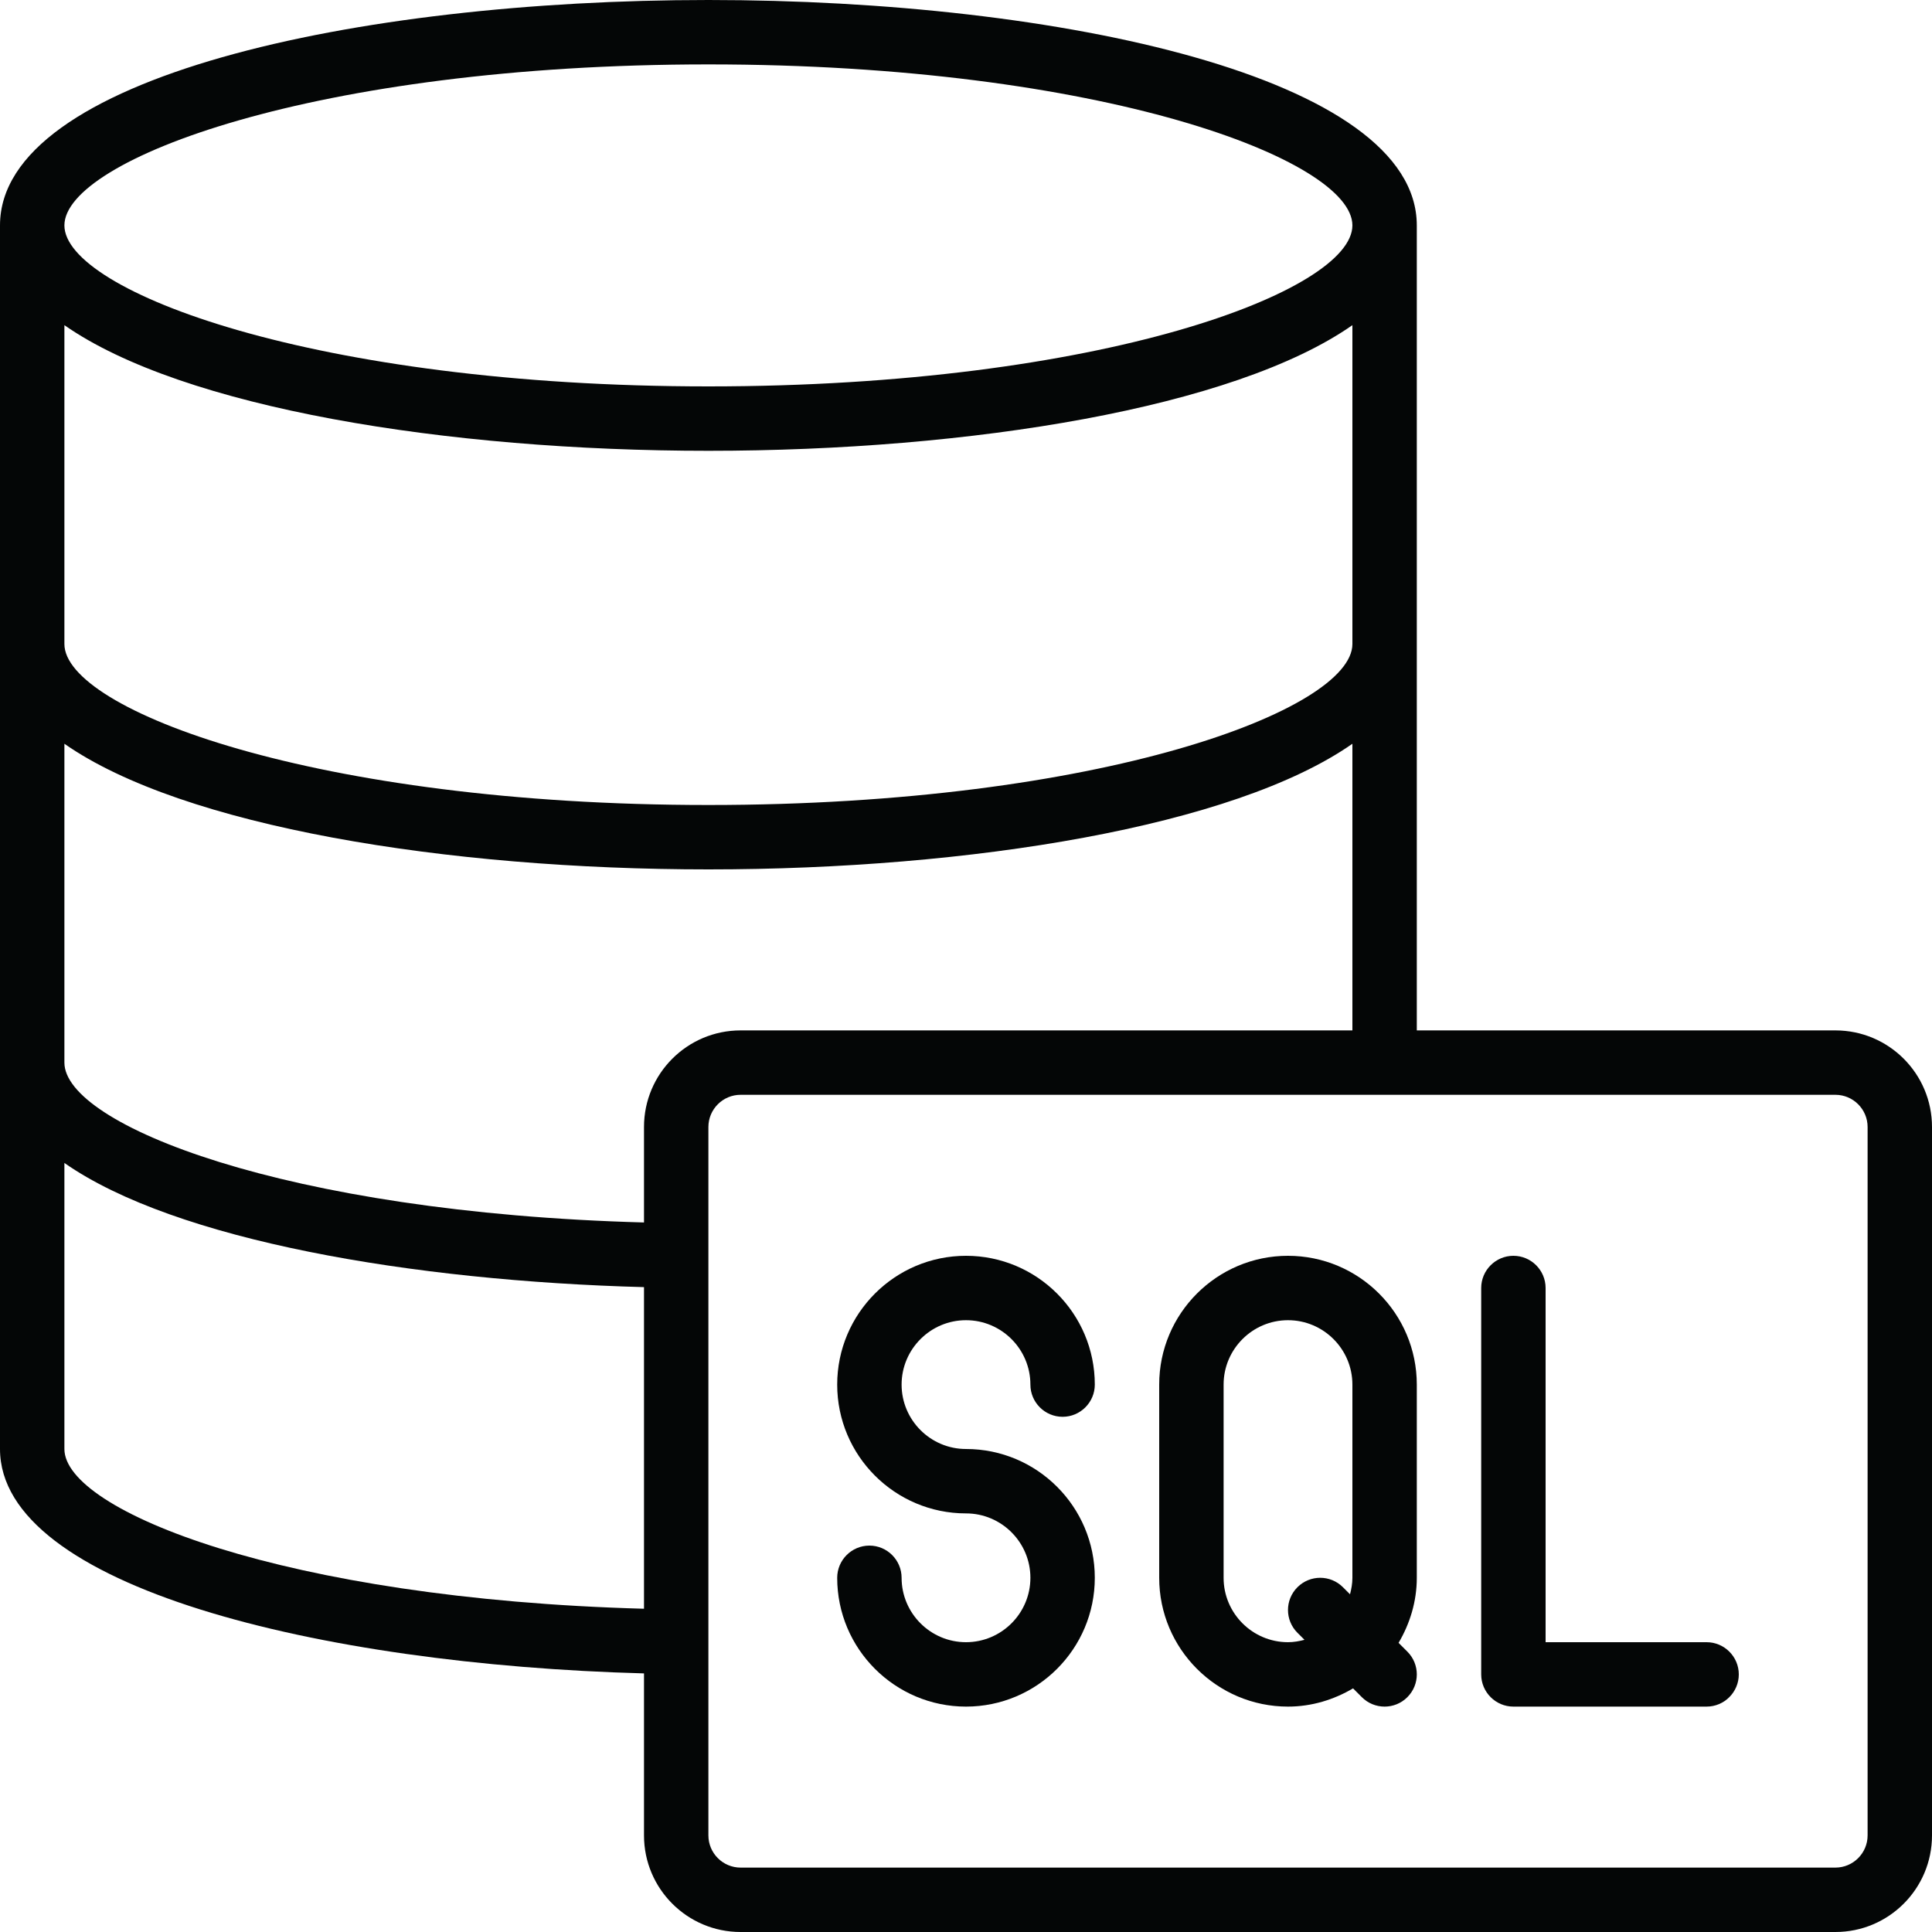 <?xml version="1.0" encoding="UTF-8"?><svg xmlns="http://www.w3.org/2000/svg" xmlns:xlink="http://www.w3.org/1999/xlink" height="60.0" preserveAspectRatio="xMidYMid meet" version="1.0" viewBox="0.0 0.0 60.0 60.0" width="60.0" zoomAndPan="magnify"><g fill="#040606" id="change1_1"><path d="M 58 57 C 58 57.551 57.551 58 57 58 L 23 58 C 22.449 58 22 57.551 22 57 L 22 35 C 22 34.449 22.449 34 23 34 L 57 34 C 57.551 34 58 34.449 58 35 Z M 2 45 L 2 36.117 C 5.441 38.523 12.816 39.781 20 39.973 L 20 49.961 C 8.828 49.656 2 46.918 2 45 Z M 2 23.098 C 5.676 25.668 13.871 27 22 27 C 30.129 27 38.328 25.668 42 23.098 L 42 32 L 23 32 C 21.344 32 20 33.344 20 35 L 20 37.965 C 8.828 37.66 2 34.918 2 33 Z M 2 10.098 C 5.676 12.668 13.871 14 22 14 C 30.129 14 38.328 12.668 42 10.098 L 42 20 C 42 22.039 34.211 25 22 25 C 9.793 25 2 22.039 2 20 Z M 22 2 C 34.211 2 42 4.961 42 7 C 42 9.039 34.211 12 22 12 C 9.793 12 2 9.039 2 7 C 2 4.961 9.793 2 22 2 Z M 57 32 L 44 32 L 44 7 C 44 2.406 32.934 0 22 0 C 11.066 0 0 2.406 0 7 L 0 45 C 0 49.266 9.902 51.695 20 51.969 L 20 57 C 20 58.656 21.344 60 23 60 L 57 60 C 58.656 60 60 58.656 60 57 L 60 35 C 60 33.344 58.656 32 57 32" fill="inherit"/><path d="M 41.707 49.293 C 41.316 48.902 40.684 48.902 40.293 49.293 C 39.902 49.684 39.902 50.316 40.293 50.707 L 40.512 50.926 C 40.348 50.969 40.176 51 40 51 C 38.898 51 38 50.102 38 49 L 38 43 C 38 41.898 38.898 41 40 41 C 41.102 41 42 41.898 42 43 L 42 49 C 42 49.176 41.969 49.348 41.926 49.512 Z M 40 39 C 37.793 39 36 40.793 36 43 L 36 49 C 36 51.207 37.793 53 40 53 C 40.738 53 41.426 52.785 42.02 52.434 L 42.293 52.707 C 42.488 52.902 42.742 53 43 53 C 43.258 53 43.512 52.902 43.707 52.707 C 44.098 52.316 44.098 51.684 43.707 51.293 L 43.434 51.02 C 43.785 50.426 44 49.738 44 49 L 44 43 C 44 40.793 42.207 39 40 39" fill="inherit"/><path d="M 30 41 C 31.102 41 32 41.898 32 43 C 32 43.551 32.449 44 33 44 C 33.551 44 34 43.551 34 43 C 34 40.793 32.207 39 30 39 C 27.793 39 26 40.793 26 43 C 26 45.207 27.793 47 30 47 C 31.102 47 32 47.898 32 49 C 32 50.102 31.102 51 30 51 C 28.898 51 28 50.102 28 49 C 28 48.449 27.551 48 27 48 C 26.449 48 26 48.449 26 49 C 26 51.207 27.793 53 30 53 C 32.207 53 34 51.207 34 49 C 34 46.793 32.207 45 30 45 C 28.898 45 28 44.102 28 43 C 28 41.898 28.898 41 30 41" fill="inherit"/><path d="M 53 51 L 48 51 L 48 40 C 48 39.449 47.551 39 47 39 C 46.449 39 46 39.449 46 40 L 46 52 C 46 52.551 46.449 53 47 53 L 53 53 C 53.551 53 54 52.551 54 52 C 54 51.449 53.551 51 53 51" fill="inherit"/></g></svg>